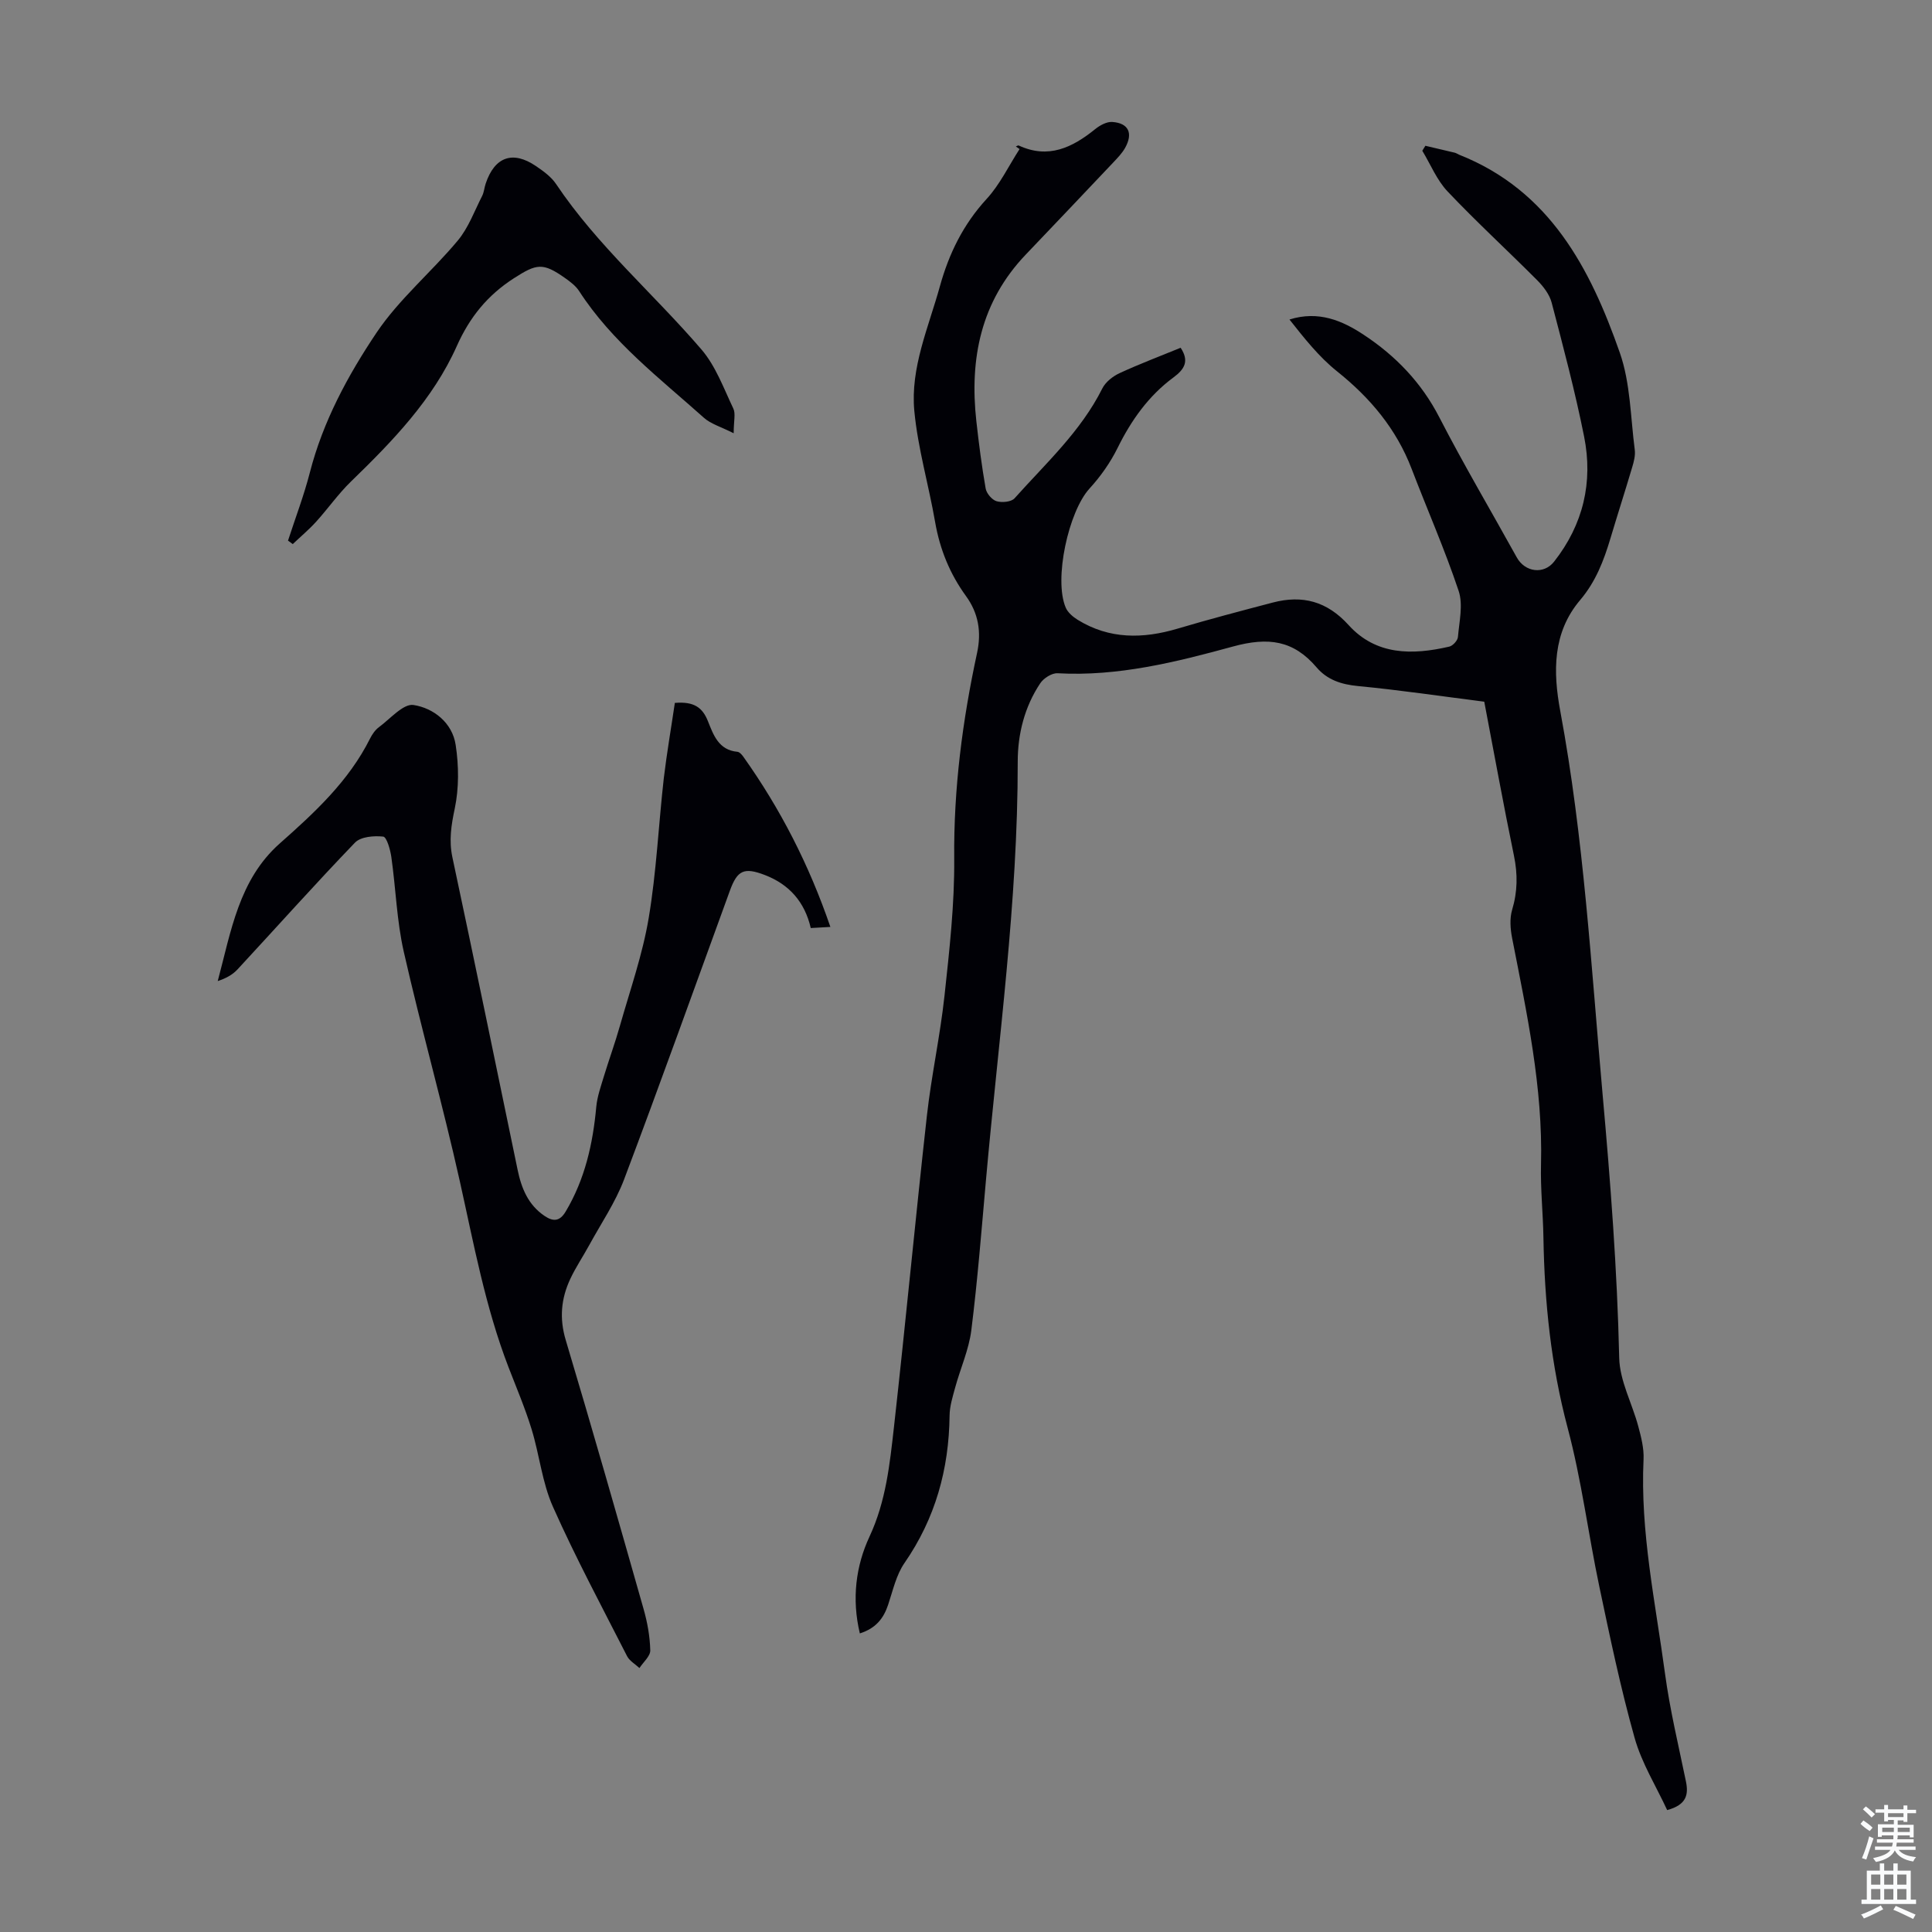 <svg enable-background="new 0 0 400 400" viewBox="0 0 400 400" xmlns="http://www.w3.org/2000/svg"><rect x="0" y="0" width="400" height="400" fill="#808080" stroke="none"/><g fill="#010106"><path d="m178.02 338.18c-1.71-7.17-.82-13.99 2-20.04 3.42-7.34 4.2-15.03 5.07-22.74 2.4-21.44 4.42-42.93 6.81-64.37.93-8.33 2.75-16.56 3.65-24.89 1.02-9.43 2.09-18.93 2.01-28.39-.13-14.43 1.7-28.54 4.73-42.56.94-4.34.29-8.23-2.29-11.78-3.35-4.61-5.41-9.68-6.39-15.31-1.33-7.7-3.58-15.28-4.31-23.02-.84-8.95 2.94-17.29 5.29-25.79 1.88-6.78 4.83-12.82 9.67-18.09 2.76-3 4.58-6.86 6.83-10.34-.26-.18-.51-.35-.77-.53.2-.08.46-.27.59-.21 6.14 2.85 11.1.44 15.84-3.39.97-.78 2.38-1.56 3.53-1.48 3.38.23 4.36 2.33 2.66 5.37-.64 1.14-1.61 2.12-2.52 3.09-6 6.34-12 12.67-18.03 18.98-9.32 9.75-11.68 21.56-10.25 34.49.52 4.67 1.12 9.33 1.93 13.96.18 1.02 1.3 2.34 2.25 2.63 1.12.33 3.06.16 3.74-.61 6.46-7.23 13.72-13.85 18.16-22.73.67-1.34 2.17-2.52 3.57-3.17 4.15-1.92 8.44-3.53 12.65-5.26 1.8 2.74.86 4.41-1.51 6.16-5.13 3.79-8.72 8.85-11.55 14.59-1.5 3.03-3.53 5.91-5.81 8.4-4.33 4.73-7.44 18.78-4.92 24.66.43 1.01 1.5 1.91 2.48 2.52 6.57 4.05 13.51 3.95 20.69 1.82 6.52-1.94 13.11-3.67 19.7-5.4 6.14-1.61 11.23-.26 15.69 4.66 5.7 6.3 13.21 6.23 20.83 4.47.75-.17 1.75-1.26 1.81-2 .27-3.18 1.1-6.68.15-9.53-2.86-8.56-6.51-16.85-9.74-25.29-3.17-8.27-8.57-14.69-15.45-20.19-3.74-2.99-6.79-6.86-9.84-10.72 6.03-1.89 10.95.24 15.37 3.16 6.58 4.34 11.94 9.87 15.65 17.08 5.06 9.82 10.69 19.34 16.04 29.01 1.72 3.1 5.61 3.58 7.73.88 6.04-7.69 8.1-16.47 6.21-25.91-1.86-9.3-4.3-18.5-6.71-27.69-.44-1.7-1.7-3.35-2.98-4.64-6.15-6.18-12.59-12.08-18.58-18.41-2.23-2.35-3.51-5.59-5.23-8.42.21-.34.43-.68.64-1.03 2.03.48 4.07.95 6.1 1.44.32.08.6.3.91.42 18.74 7.43 27.12 23.5 33.24 40.97 2.21 6.3 2.22 13.38 3.1 20.12.15 1.16-.18 2.45-.53 3.6-1.46 4.93-3.04 9.82-4.51 14.75-1.38 4.61-3.04 8.95-6.28 12.77-5.71 6.74-5.62 14.83-4.1 22.98 4.88 26.24 6.39 52.82 8.76 79.34 1.63 18.18 3.03 36.32 3.44 54.58.11 4.74 2.67 9.39 3.94 14.13.6 2.23 1.21 4.6 1.1 6.86-.71 15.01 2.46 29.62 4.44 44.34 1.01 7.5 2.8 14.9 4.33 22.32.58 2.81.11 4.87-3.88 5.96-2.26-4.9-5.28-9.72-6.75-14.98-2.9-10.31-5.09-20.82-7.3-31.31-2.3-10.92-3.68-22.06-6.55-32.82-3.46-13-4.8-26.11-5.02-39.45-.08-5.03-.63-10.07-.5-15.1.41-15.93-2.94-31.34-5.97-46.82-.38-1.91-.55-4.1-.01-5.91 1.13-3.77 1.17-7.36.38-11.2-2.17-10.5-4.08-21.06-6.15-31.89-8.65-1.1-17.38-2.4-26.15-3.24-3.45-.33-6.37-1.29-8.56-3.86-4.79-5.62-9.98-6.33-17.3-4.33-11.78 3.22-23.82 6.24-36.33 5.54-1.18-.07-2.89 1.02-3.59 2.08-3.25 4.87-4.66 10.49-4.66 16.23.03 29.06-4.02 57.8-6.58 86.66-.92 10.36-1.74 20.75-3.03 31.07-.51 4.02-2.26 7.88-3.34 11.84-.52 1.91-1.14 3.87-1.16 5.82-.13 11.11-2.95 21.28-9.34 30.52-1.72 2.48-2.4 5.72-3.39 8.66-.94 2.81-2.54 4.86-5.85 5.91z"/><path d="m139.72 145.53c4.02-.34 5.74 1 6.85 3.78 1.13 2.83 2.21 5.99 6.1 6.34.45.04.94.61 1.25 1.05 7.62 10.72 13.57 22.28 18 35.21-1.6.09-2.74.16-4.06.23-1.25-5.41-4.47-9.04-9.49-10.97-4.34-1.67-5.71-.99-7.25 3.22-7.27 19.94-14.41 39.94-21.91 59.8-1.8 4.76-4.75 9.08-7.21 13.59-1.28 2.35-2.8 4.59-3.93 7.01-1.9 4.06-2.29 8.15-.94 12.66 5.54 18.51 10.84 37.1 16.12 55.69.79 2.77 1.31 5.69 1.38 8.55.03 1.2-1.45 2.44-2.24 3.66-.87-.81-2.05-1.47-2.56-2.46-5.23-10.26-10.67-20.42-15.35-30.93-2.24-5.02-2.79-10.77-4.43-16.09-1.34-4.35-3.13-8.56-4.77-12.81-4.8-12.46-7.19-25.53-10.08-38.5-3.55-15.92-8-31.64-11.61-47.54-1.45-6.4-1.64-13.07-2.57-19.6-.22-1.53-.96-4.13-1.68-4.21-1.92-.21-4.65.01-5.84 1.24-8.28 8.6-16.23 17.52-24.35 26.28-1.02 1.1-2.43 1.85-4.07 2.39 2.76-10.32 4.38-20.99 12.84-28.49 7.23-6.4 14.29-12.91 18.7-21.73.44-.88 1.07-1.79 1.85-2.36 2.34-1.73 5.04-4.9 7.14-4.58 4.16.64 8.04 3.68 8.73 8.26.66 4.31.7 8.95-.19 13.19-.73 3.46-1.23 6.59-.48 10.11 4.59 21.53 9.02 43.1 13.49 64.65.79 3.83 2.18 7.28 5.59 9.58 1.78 1.2 3.14 1.15 4.36-.9 3.99-6.69 5.64-14.02 6.34-21.68.2-2.15.96-4.27 1.59-6.36 1.06-3.49 2.32-6.92 3.31-10.43 2.1-7.4 4.68-14.73 5.95-22.28 1.61-9.56 2.04-19.31 3.13-28.96.63-5.27 1.54-10.51 2.29-15.61z"/><path d="m151.9 89.7c-2.62-1.33-4.72-1.91-6.17-3.21-9.15-8.18-19.01-15.69-25.81-26.2-.7-1.09-1.85-1.96-2.93-2.72-4.61-3.26-5.88-2.99-10.61.05-5.43 3.5-9.12 8.02-11.79 14-4.95 11.09-13.32 19.73-21.95 28.1-2.61 2.54-4.73 5.58-7.18 8.29-1.5 1.65-3.23 3.1-4.85 4.64-.33-.24-.65-.48-.98-.72 1.53-4.71 3.3-9.35 4.53-14.13 2.72-10.56 7.85-20.06 13.79-28.91 4.69-6.98 11.4-12.57 16.84-19.1 2.2-2.64 3.44-6.1 5.03-9.22.4-.78.45-1.73.74-2.57 1.85-5.53 5.59-6.88 10.38-3.63 1.55 1.05 3.2 2.24 4.21 3.76 8.54 12.74 20.2 22.71 30.09 34.24 2.94 3.43 4.59 8.02 6.58 12.2.52 1.06.08 2.58.08 5.13z"/></g><path d="m385.2 377.6.6-.7c.6.4 1.3.9 1.9 1.5l-.6.7c-.8-.5-1.4-1-1.9-1.5zm.3 7.1c.6-1.4 1.1-2.9 1.5-4.5.3.1.6.3.9.4-.5 1.4-1 2.9-1.5 4.4zm.2-10.1.6-.6c.7.5 1.3 1.1 1.9 1.6l-.7.7c-.6-.6-1.2-1.2-1.8-1.7zm8.4-.8h.8v.9h1.8v.7h-1.8v1.8h-.8v-.3h-1.2v.9h3.3v2.6h-.8v-.4h-2.5c0 .3 0 .6-.1.8h3.4v.7h-3.5c0 .3-.1.6-.1.8h4v.7h-3.5c.7.9 1.9 1.3 3.6 1.5-.2.2-.4.5-.6.9-1.9-.3-3.2-1.1-3.8-2.3-.5 1.1-1.8 2-3.9 2.4-.2-.3-.4-.5-.6-.8 1.9-.4 3.1-.9 3.6-1.7h-3.2v-.7h3.5c.1-.2.1-.5.2-.8h-3.3v-.7h3.4c0-.2 0-.5 0-.8h-2.4v.3h-.8v-2.6h3.3v-.9h-1.2v.3h-.8v-1.8h-1.8v-.7h1.8v-.9h.8v.9h3.2zm-4.4 5.5h2.4c0-.3 0-.6 0-.9h-2.4zm1.2-3.1h3.2v-.8h-3.2zm4.4 2.2h-2.4v.9h2.5v-.9z" fill="#fafbfc"/><path d="m389.2 385.8h.9v1.5h1.9v-1.5h.9v1.5h2.7v6h1.1v.9h-11.3v-.9h1.1v-6h2.7zm.2 8.7.5.8c-1.2.6-2.5 1.3-4 1.9-.2-.3-.3-.6-.6-.8 1.6-.6 3-1.3 4.1-1.9zm-2-4.3h1.9v-2.1h-1.9zm0 3.1h1.9v-2.2h-1.9zm2.7-3.1h1.9v-2.1h-1.9zm0 3.1h1.9v-2.2h-1.9zm2.4 1.3c1.4.6 2.7 1.2 4.1 1.8l-.5.9c-1.5-.7-2.8-1.4-4.1-1.9zm2.2-6.5h-1.9v2.1h1.9zm-1.9 5.2h1.9v-2.2h-1.9z" fill="#fafbfc"/></svg>